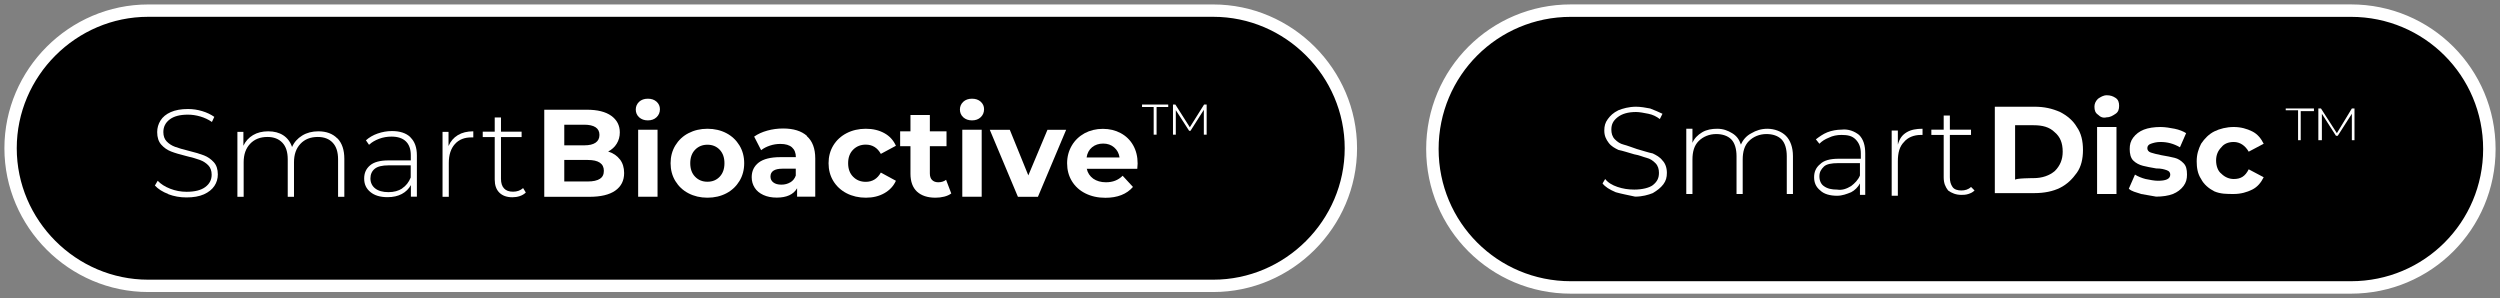 <?xml version="1.0" encoding="UTF-8"?>
<svg xmlns="http://www.w3.org/2000/svg" width="283.593" height="33.812" viewBox="1387.358 646.332 283.593 33.812" preserveAspectRatio="none">
  <rect x="1387.358" y="646.332" width="283.593" height="33.812" fill="#808080" stroke="none"/>
  <g>
    <defs>
      <path id="s-Path_955-d1224" d="M1565.545 647.538 L1654.045 647.538 C1662.745 647.538 1669.745 654.538 1669.745 663.238 L1669.745 663.238 C1669.745 671.938 1662.745 678.938 1654.045 678.938 L1565.545 678.938 C1556.845 678.938 1549.845 671.938 1549.845 663.238 L1549.845 663.238 C1549.845 654.538 1556.845 647.538 1565.545 647.538 Z "></path>
      <path id="s-Path_956-d1224" d="M1570.645 668.138 C1569.945 667.838 1569.445 667.538 1569.145 667.138 L1569.445 666.638 C1569.745 667.038 1570.245 667.338 1570.845 667.538 C1571.445 667.738 1572.045 667.838 1572.745 667.838 C1573.645 667.838 1574.445 667.638 1574.845 667.338 C1575.345 666.938 1575.545 666.538 1575.545 665.938 C1575.545 665.538 1575.445 665.138 1575.145 664.838 C1574.845 664.538 1574.545 664.338 1574.145 664.238 C1573.745 664.138 1573.345 663.938 1572.745 663.838 C1572.045 663.638 1571.445 663.438 1570.945 663.338 C1570.545 663.138 1570.145 662.938 1569.845 662.538 C1569.545 662.138 1569.345 661.738 1569.345 661.138 C1569.345 660.638 1569.445 660.238 1569.745 659.838 C1570.045 659.438 1570.345 659.138 1570.945 658.838 C1571.445 658.638 1572.145 658.438 1572.945 658.438 C1573.445 658.438 1574.045 658.538 1574.545 658.638 C1575.045 658.838 1575.545 659.038 1575.945 659.238 L1575.645 659.838 C1575.245 659.538 1574.845 659.338 1574.345 659.238 C1573.845 659.138 1573.345 659.038 1572.945 659.038 C1572.045 659.038 1571.345 659.238 1570.845 659.638 C1570.345 660.038 1570.145 660.438 1570.145 661.038 C1570.145 661.438 1570.245 661.838 1570.545 662.138 C1570.845 662.438 1571.145 662.638 1571.545 662.738 C1571.945 662.838 1572.445 663.038 1573.045 663.238 C1573.745 663.438 1574.345 663.638 1574.845 663.738 C1575.245 663.938 1575.645 664.138 1575.945 664.538 C1576.245 664.838 1576.445 665.338 1576.445 665.938 C1576.445 666.438 1576.345 666.838 1576.045 667.238 C1575.745 667.638 1575.345 667.938 1574.845 668.238 C1574.345 668.438 1573.645 668.638 1572.845 668.638 C1571.945 668.438 1571.345 668.338 1570.645 668.138 L1570.645 668.138 Z "></path>
      <path id="s-Path_957-d1224" d="M1589.945 661.738 C1590.445 662.238 1590.745 663.038 1590.745 664.038 L1590.745 668.338 L1590.045 668.338 L1590.045 664.038 C1590.045 663.238 1589.845 662.538 1589.445 662.138 C1589.045 661.738 1588.445 661.538 1587.745 661.538 C1586.945 661.538 1586.245 661.838 1585.745 662.338 C1585.245 662.838 1585.045 663.538 1585.045 664.438 L1585.045 668.338 L1584.345 668.338 L1584.345 664.038 C1584.345 663.238 1584.145 662.538 1583.745 662.138 C1583.345 661.738 1582.745 661.538 1582.045 661.538 C1581.245 661.538 1580.545 661.838 1580.045 662.338 C1579.545 662.838 1579.345 663.538 1579.345 664.438 L1579.345 668.338 L1578.645 668.338 L1578.645 660.938 L1579.345 660.938 L1579.345 662.538 C1579.545 662.038 1579.945 661.638 1580.445 661.338 C1580.945 661.038 1581.545 660.938 1582.145 660.938 C1582.845 660.938 1583.345 661.138 1583.845 661.438 C1584.345 661.738 1584.645 662.138 1584.845 662.738 C1585.045 662.238 1585.445 661.738 1586.045 661.438 C1586.545 661.138 1587.145 660.938 1587.845 660.938 C1588.645 660.938 1589.445 661.238 1589.945 661.738 L1589.945 661.738 Z "></path>
      <path id="s-Path_958-d1224" d="M1598.245 661.638 C1598.745 662.138 1598.945 662.838 1598.945 663.738 L1598.945 668.438 L1598.345 668.438 L1598.345 667.138 C1598.145 667.538 1597.745 667.938 1597.345 668.138 C1596.845 668.338 1596.345 668.538 1595.745 668.538 C1594.945 668.538 1594.245 668.338 1593.845 667.938 C1593.345 667.538 1593.145 667.038 1593.145 666.438 C1593.145 665.838 1593.345 665.338 1593.845 664.938 C1594.245 664.538 1594.945 664.338 1595.945 664.338 L1598.445 664.338 L1598.445 663.738 C1598.445 663.038 1598.245 662.538 1597.845 662.138 C1597.445 661.738 1596.945 661.638 1596.245 661.638 C1595.745 661.638 1595.245 661.738 1594.845 661.938 C1594.345 662.138 1594.045 662.338 1593.745 662.638 L1593.345 662.138 C1593.745 661.838 1594.145 661.538 1594.645 661.338 C1595.145 661.138 1595.745 661.038 1596.245 661.038 C1597.045 660.938 1597.745 661.238 1598.245 661.638 L1598.245 661.638 Z M1597.345 667.438 C1597.745 667.138 1598.145 666.738 1598.345 666.238 L1598.345 664.838 L1595.845 664.838 C1595.145 664.838 1594.545 664.938 1594.245 665.238 C1593.945 665.538 1593.745 665.838 1593.745 666.338 C1593.745 666.838 1593.945 667.238 1594.245 667.438 C1594.645 667.738 1595.145 667.838 1595.745 667.838 C1596.345 667.938 1596.845 667.738 1597.345 667.438 Z "></path>
      <path id="s-Path_959-d1224" d="M1603.645 661.338 C1604.145 661.038 1604.745 660.938 1605.445 660.938 L1605.445 661.638 L1605.245 661.638 C1604.445 661.638 1603.745 661.938 1603.345 662.438 C1602.845 662.938 1602.645 663.638 1602.645 664.638 L1602.645 668.538 L1601.945 668.538 L1601.945 661.138 L1602.645 661.138 L1602.645 662.738 C1602.845 662.038 1603.145 661.638 1603.645 661.338 Z "></path>
      <path id="s-Path_960-d1224" d="M1611.345 667.938 C1611.145 668.138 1610.945 668.238 1610.645 668.338 C1610.345 668.438 1610.045 668.438 1609.845 668.438 C1609.245 668.438 1608.745 668.238 1608.345 667.938 C1608.045 667.538 1607.845 667.138 1607.845 666.438 L1607.845 661.638 L1606.445 661.638 L1606.445 661.038 L1607.845 661.038 L1607.845 659.438 L1608.545 659.438 L1608.545 661.038 L1610.945 661.038 L1610.945 661.638 L1608.545 661.638 L1608.545 666.438 C1608.545 666.938 1608.645 667.238 1608.845 667.538 C1609.045 667.838 1609.445 667.938 1609.845 667.938 C1610.245 667.938 1610.645 667.838 1610.945 667.538 L1611.345 667.938 L1611.345 667.938 Z "></path>
      <path id="s-Path_961-d1224" d="M1613.645 658.438 L1618.145 658.438 C1619.245 658.438 1620.145 658.638 1621.045 659.038 C1621.845 659.438 1622.545 660.038 1622.945 660.738 C1623.445 661.438 1623.645 662.338 1623.645 663.338 C1623.645 664.338 1623.445 665.238 1622.945 665.938 C1622.445 666.638 1621.845 667.238 1621.045 667.638 C1620.245 668.038 1619.245 668.238 1618.145 668.238 L1613.645 668.238 L1613.645 658.438 L1613.645 658.438 Z M1618.045 666.538 C1619.045 666.538 1619.845 666.238 1620.445 665.738 C1621.045 665.138 1621.345 664.438 1621.345 663.538 C1621.345 662.538 1621.045 661.838 1620.445 661.338 C1619.845 660.738 1619.045 660.538 1618.045 660.538 L1615.945 660.538 L1615.945 666.738 C1615.945 666.538 1618.045 666.538 1618.045 666.538 Z "></path>
      <path id="s-Path_962-d1224" d="M1625.345 659.338 C1625.045 659.138 1624.945 658.838 1624.945 658.438 C1624.945 658.138 1625.045 657.838 1625.345 657.538 C1625.645 657.338 1625.945 657.138 1626.345 657.138 C1626.745 657.138 1627.045 657.238 1627.345 657.438 C1627.645 657.638 1627.745 657.938 1627.745 658.338 C1627.745 658.738 1627.645 659.038 1627.345 659.238 C1627.045 659.438 1626.745 659.638 1626.345 659.638 C1625.945 659.738 1625.645 659.638 1625.345 659.338 L1625.345 659.338 Z M1625.245 660.738 L1627.445 660.738 L1627.445 668.338 L1625.245 668.338 L1625.245 660.738 Z "></path>
      <path id="s-Path_963-d1224" d="M1630.245 668.338 C1629.645 668.138 1629.145 668.038 1628.845 667.738 L1629.545 666.138 C1629.845 666.338 1630.345 666.538 1630.745 666.638 C1631.245 666.738 1631.745 666.838 1632.145 666.838 C1633.045 666.838 1633.545 666.638 1633.545 666.138 C1633.545 665.938 1633.445 665.738 1633.145 665.638 C1632.845 665.538 1632.545 665.438 1631.945 665.438 C1631.345 665.338 1630.845 665.238 1630.445 665.138 C1630.045 665.038 1629.645 664.838 1629.345 664.538 C1629.045 664.238 1628.945 663.738 1628.945 663.238 C1628.945 662.738 1629.045 662.338 1629.345 661.938 C1629.645 661.538 1630.045 661.238 1630.545 661.038 C1631.045 660.838 1631.745 660.738 1632.445 660.738 C1632.945 660.738 1633.545 660.838 1634.045 660.938 C1634.545 661.038 1635.045 661.238 1635.345 661.438 L1634.645 663.038 C1633.945 662.638 1633.245 662.438 1632.445 662.438 C1631.945 662.438 1631.645 662.538 1631.345 662.638 C1631.045 662.738 1630.945 662.938 1630.945 663.138 C1630.945 663.338 1631.045 663.538 1631.345 663.638 C1631.645 663.738 1632.045 663.838 1632.545 663.938 C1633.145 664.038 1633.645 664.138 1634.045 664.238 C1634.445 664.338 1634.745 664.538 1635.045 664.838 C1635.345 665.138 1635.445 665.538 1635.445 666.138 C1635.445 666.638 1635.345 667.038 1635.045 667.438 C1634.745 667.838 1634.345 668.138 1633.845 668.338 C1633.345 668.538 1632.645 668.638 1631.945 668.638 C1631.445 668.538 1630.845 668.438 1630.245 668.338 L1630.245 668.338 Z "></path>
      <path id="s-Path_964-d1224" d="M1638.545 668.038 C1637.945 667.738 1637.345 667.238 1637.045 666.638 C1636.645 666.038 1636.545 665.338 1636.545 664.638 C1636.545 663.838 1636.745 663.238 1637.045 662.638 C1637.445 662.038 1637.945 661.538 1638.545 661.238 C1639.145 660.938 1639.945 660.738 1640.745 660.738 C1641.545 660.738 1642.245 660.938 1642.845 661.238 C1643.445 661.538 1643.845 662.038 1644.145 662.638 L1642.445 663.538 C1642.045 662.838 1641.445 662.438 1640.745 662.438 C1640.145 662.438 1639.645 662.638 1639.345 663.038 C1638.945 663.438 1638.745 663.938 1638.745 664.538 C1638.745 665.138 1638.945 665.738 1639.345 666.038 C1639.745 666.438 1640.245 666.638 1640.745 666.638 C1641.545 666.638 1642.045 666.338 1642.445 665.538 L1644.145 666.438 C1643.845 667.038 1643.445 667.538 1642.845 667.838 C1642.245 668.138 1641.545 668.338 1640.745 668.338 C1639.945 668.338 1639.245 668.338 1638.545 668.038 L1638.545 668.038 Z "></path>
      <path id="s-Path_965-d1224" d="M1646.645 658.638 L1649.845 658.638 L1649.845 658.938 L1648.345 658.938 L1648.345 662.238 L1648.045 662.238 L1648.045 658.838 L1646.645 658.838 C1646.645 658.838 1646.645 658.538 1646.645 658.638 Z M1654.445 658.638 L1654.445 662.238 L1654.145 662.238 L1654.145 659.238 L1652.545 661.738 L1652.345 661.738 L1650.745 659.238 L1650.745 662.238 L1650.345 662.238 L1650.345 658.638 L1650.645 658.638 L1652.445 661.438 L1654.145 658.638 L1654.445 658.638 L1654.445 658.638 Z "></path>
      <path id="s-Path_933-d1224" d="M1404.168 647.538 L1524.988 647.538 C1533.551 647.538 1540.598 654.584 1540.598 663.148 L1540.598 663.148 C1540.598 671.711 1533.551 678.758 1524.988 678.758 L1404.168 678.758 C1395.605 678.758 1388.558 671.711 1388.558 663.148 L1388.558 663.148 C1388.558 654.584 1395.605 647.538 1404.168 647.538 Z "></path>
      <path id="s-Path_934-d1224" d="M1406.458 668.348 C1405.808 668.098 1405.298 667.778 1404.928 667.378 L1405.248 666.838 C1405.598 667.208 1406.068 667.508 1406.658 667.738 C1407.248 667.968 1407.868 668.088 1408.518 668.088 C1409.458 668.088 1410.168 667.908 1410.648 667.548 C1411.128 667.188 1411.368 666.728 1411.368 666.148 C1411.368 665.708 1411.238 665.348 1410.988 665.088 C1410.738 664.828 1410.418 664.618 1410.038 664.478 C1409.658 664.338 1409.148 664.188 1408.508 664.038 C1407.788 663.858 1407.198 663.688 1406.768 663.518 C1406.328 663.348 1405.958 663.088 1405.648 662.738 C1405.338 662.388 1405.188 661.908 1405.188 661.318 C1405.188 660.838 1405.318 660.398 1405.568 659.998 C1405.818 659.598 1406.208 659.278 1406.728 659.048 C1407.248 658.818 1407.898 658.698 1408.688 658.698 C1409.238 658.698 1409.768 658.778 1410.298 658.938 C1410.828 659.098 1411.278 659.318 1411.668 659.588 L1411.398 660.168 C1411.008 659.898 1410.568 659.688 1410.088 659.548 C1409.608 659.408 1409.148 659.338 1408.678 659.338 C1407.768 659.338 1407.078 659.518 1406.598 659.888 C1406.118 660.258 1405.888 660.728 1405.888 661.318 C1405.888 661.758 1406.018 662.118 1406.268 662.378 C1406.518 662.638 1406.838 662.848 1407.218 662.988 C1407.598 663.128 1408.108 663.278 1408.758 663.438 C1409.488 663.618 1410.058 663.788 1410.498 663.958 C1410.928 664.128 1411.298 664.388 1411.608 664.728 C1411.918 665.068 1412.068 665.538 1412.068 666.118 C1412.068 666.598 1411.938 667.038 1411.678 667.428 C1411.418 667.818 1411.018 668.138 1410.488 668.378 C1409.948 668.618 1409.288 668.728 1408.508 668.728 C1407.778 668.728 1407.098 668.608 1406.438 668.358 Z "></path>
      <path id="s-Path_935-d1224" d="M1425.638 662.028 C1426.158 662.568 1426.418 663.338 1426.418 664.348 L1426.418 668.658 L1425.708 668.658 L1425.708 664.408 C1425.708 663.578 1425.508 662.948 1425.098 662.518 C1424.698 662.088 1424.128 661.868 1423.408 661.868 C1422.578 661.868 1421.928 662.128 1421.438 662.648 C1420.948 663.168 1420.708 663.858 1420.708 664.738 L1420.708 668.658 L1419.998 668.658 L1419.998 664.408 C1419.998 663.578 1419.798 662.948 1419.388 662.518 C1418.978 662.088 1418.418 661.868 1417.698 661.868 C1416.868 661.868 1416.218 662.128 1415.728 662.648 C1415.238 663.168 1414.998 663.858 1414.998 664.738 L1414.998 668.658 L1414.288 668.658 L1414.288 661.288 L1414.968 661.288 L1414.968 662.868 C1415.208 662.348 1415.578 661.948 1416.058 661.658 C1416.548 661.368 1417.118 661.228 1417.788 661.228 C1418.458 661.228 1419.028 661.378 1419.488 661.678 C1419.948 661.978 1420.288 662.418 1420.488 663.008 C1420.728 662.458 1421.118 662.028 1421.638 661.708 C1422.158 661.388 1422.768 661.228 1423.468 661.228 C1424.378 661.228 1425.098 661.498 1425.618 662.028 Z "></path>
      <path id="s-Path_936-d1224" d="M1433.918 661.918 C1434.408 662.388 1434.648 663.068 1434.648 663.968 L1434.648 668.638 L1433.968 668.638 L1433.968 667.328 C1433.728 667.758 1433.388 668.098 1432.938 668.338 C1432.488 668.578 1431.948 668.698 1431.318 668.698 C1430.498 668.698 1429.848 668.508 1429.378 668.118 C1428.898 667.728 1428.668 667.228 1428.668 666.588 C1428.668 665.948 1428.888 665.478 1429.328 665.098 C1429.768 664.718 1430.468 664.528 1431.428 664.528 L1433.958 664.528 L1433.958 663.938 C1433.958 663.248 1433.768 662.728 1433.398 662.368 C1433.028 662.008 1432.478 661.828 1431.768 661.828 C1431.278 661.828 1430.808 661.908 1430.358 662.078 C1429.908 662.248 1429.528 662.468 1429.218 662.758 L1428.868 662.248 C1429.238 661.918 1429.678 661.658 1430.198 661.478 C1430.718 661.298 1431.258 661.198 1431.818 661.198 C1432.728 661.198 1433.428 661.428 1433.918 661.898 Z M1432.978 667.698 C1433.408 667.418 1433.728 667.008 1433.948 666.468 L1433.948 665.088 L1431.438 665.088 C1430.708 665.088 1430.188 665.218 1429.868 665.478 C1429.548 665.738 1429.378 666.108 1429.378 666.568 C1429.378 667.028 1429.558 667.428 1429.918 667.708 C1430.278 667.988 1430.778 668.128 1431.428 668.128 C1432.038 668.128 1432.558 667.988 1432.988 667.708 Z "></path>
      <path id="s-Path_937-d1224" d="M1439.298 661.658 C1439.778 661.368 1440.358 661.228 1441.048 661.228 L1441.048 661.918 L1440.878 661.918 C1440.058 661.908 1439.418 662.158 1438.958 662.678 C1438.498 663.188 1438.268 663.908 1438.268 664.818 L1438.268 668.658 L1437.558 668.658 L1437.558 661.288 L1438.238 661.288 L1438.238 662.898 C1438.468 662.358 1438.818 661.948 1439.298 661.658 Z "></path>
      <path id="s-Path_938-d1224" d="M1446.988 668.188 C1446.808 668.358 1446.588 668.488 1446.318 668.578 C1446.048 668.668 1445.768 668.708 1445.478 668.708 C1444.838 668.708 1444.348 668.528 1443.998 668.178 C1443.648 667.828 1443.478 667.338 1443.478 666.698 L1443.478 661.878 L1442.118 661.878 L1442.118 661.268 L1443.478 661.268 L1443.478 659.658 L1444.188 659.658 L1444.188 661.268 L1446.528 661.268 L1446.528 661.878 L1444.188 661.878 L1444.188 666.618 C1444.188 667.098 1444.308 667.468 1444.538 667.708 C1444.768 667.958 1445.108 668.078 1445.558 668.078 C1446.008 668.078 1446.398 667.938 1446.698 667.668 L1446.998 668.158 Z "></path>
      <path id="s-Path_939-d1224" d="M1457.678 664.408 C1457.998 664.828 1458.158 665.338 1458.158 665.958 C1458.158 666.828 1457.818 667.488 1457.148 667.958 C1456.478 668.428 1455.498 668.658 1454.208 668.658 L1449.098 668.658 L1449.098 658.778 L1453.928 658.778 C1455.128 658.778 1456.058 659.008 1456.698 659.468 C1457.338 659.928 1457.668 660.558 1457.668 661.348 C1457.668 661.828 1457.548 662.258 1457.318 662.628 C1457.088 663.008 1456.768 663.298 1456.348 663.518 C1456.918 663.698 1457.358 663.998 1457.678 664.418 Z M1451.368 660.488 L1451.368 662.818 L1453.638 662.818 C1454.208 662.818 1454.628 662.718 1454.918 662.518 C1455.208 662.318 1455.358 662.028 1455.358 661.638 C1455.358 661.248 1455.208 660.958 1454.918 660.768 C1454.628 660.578 1454.198 660.478 1453.638 660.478 L1451.368 660.478 Z M1455.398 666.628 C1455.708 666.428 1455.858 666.128 1455.858 665.708 C1455.858 664.888 1455.248 664.478 1454.038 664.478 L1451.368 664.478 L1451.368 666.918 L1454.038 666.918 C1454.638 666.918 1455.098 666.818 1455.398 666.618 Z "></path>
      <path id="s-Path_940-d1224" d="M1459.858 659.638 C1459.608 659.408 1459.478 659.108 1459.478 658.758 C1459.478 658.408 1459.608 658.118 1459.858 657.878 C1460.108 657.648 1460.438 657.528 1460.848 657.528 C1461.258 657.528 1461.578 657.638 1461.838 657.868 C1462.088 658.098 1462.218 658.378 1462.218 658.718 C1462.218 659.088 1462.088 659.388 1461.838 659.628 C1461.588 659.868 1461.258 659.988 1460.848 659.988 C1460.438 659.988 1460.118 659.868 1459.858 659.638 Z M1459.748 661.048 L1461.948 661.048 L1461.948 668.648 L1459.748 668.648 L1459.748 661.048 Z "></path>
      <path id="s-Path_941-d1224" d="M1465.458 668.258 C1464.818 667.928 1464.328 667.458 1463.968 666.868 C1463.608 666.278 1463.428 665.598 1463.428 664.848 C1463.428 664.098 1463.608 663.418 1463.968 662.828 C1464.328 662.238 1464.818 661.768 1465.458 661.438 C1466.098 661.108 1466.808 660.938 1467.608 660.938 C1468.408 660.938 1469.128 661.108 1469.758 661.438 C1470.388 661.768 1470.878 662.238 1471.238 662.828 C1471.598 663.418 1471.778 664.098 1471.778 664.848 C1471.778 665.598 1471.598 666.278 1471.238 666.868 C1470.878 667.458 1470.388 667.928 1469.758 668.258 C1469.128 668.588 1468.408 668.758 1467.608 668.758 C1466.808 668.758 1466.088 668.588 1465.458 668.258 Z M1468.998 666.378 C1469.358 665.998 1469.538 665.488 1469.538 664.848 C1469.538 664.208 1469.358 663.698 1468.998 663.318 C1468.638 662.938 1468.168 662.748 1467.608 662.748 C1467.048 662.748 1466.578 662.938 1466.208 663.318 C1465.838 663.698 1465.658 664.208 1465.658 664.848 C1465.658 665.488 1465.838 665.998 1466.208 666.378 C1466.578 666.758 1467.038 666.948 1467.608 666.948 C1468.178 666.948 1468.638 666.758 1468.998 666.378 Z "></path>
      <path id="s-Path_942-d1224" d="M1478.888 661.778 C1479.518 662.338 1479.838 663.178 1479.838 664.308 L1479.838 668.638 L1477.778 668.638 L1477.778 667.688 C1477.368 668.398 1476.588 668.748 1475.468 668.748 C1474.888 668.748 1474.378 668.648 1473.948 668.448 C1473.518 668.248 1473.188 667.978 1472.968 667.628 C1472.748 667.278 1472.628 666.888 1472.628 666.438 C1472.628 665.728 1472.898 665.178 1473.428 664.768 C1473.958 664.368 1474.778 664.158 1475.888 664.158 L1477.638 664.158 C1477.638 663.678 1477.488 663.308 1477.198 663.048 C1476.908 662.788 1476.468 662.658 1475.888 662.658 C1475.478 662.658 1475.088 662.718 1474.698 662.848 C1474.308 662.978 1473.978 663.148 1473.698 663.368 L1472.908 661.828 C1473.318 661.538 1473.818 661.308 1474.398 661.148 C1474.978 660.988 1475.568 660.908 1476.188 660.908 C1477.368 660.908 1478.268 661.188 1478.898 661.748 Z M1477.008 667.018 C1477.298 666.848 1477.508 666.588 1477.628 666.248 L1477.628 665.468 L1476.118 665.468 C1475.218 665.468 1474.758 665.768 1474.758 666.358 C1474.758 666.638 1474.868 666.868 1475.088 667.028 C1475.308 667.198 1475.608 667.278 1475.998 667.278 C1476.388 667.278 1476.708 667.188 1476.998 667.018 Z "></path>
      <path id="s-Path_943-d1224" d="M1483.398 668.258 C1482.758 667.928 1482.248 667.458 1481.888 666.868 C1481.528 666.278 1481.348 665.598 1481.348 664.848 C1481.348 664.098 1481.528 663.418 1481.888 662.828 C1482.248 662.238 1482.758 661.768 1483.398 661.438 C1484.038 661.108 1484.768 660.938 1485.578 660.938 C1486.388 660.938 1487.078 661.108 1487.678 661.438 C1488.278 661.768 1488.708 662.248 1488.988 662.868 L1487.278 663.788 C1486.888 663.088 1486.318 662.738 1485.568 662.738 C1484.998 662.738 1484.518 662.928 1484.138 663.308 C1483.758 663.688 1483.568 664.198 1483.568 664.848 C1483.568 665.498 1483.758 666.008 1484.138 666.388 C1484.518 666.768 1484.988 666.958 1485.568 666.958 C1486.318 666.958 1486.888 666.608 1487.278 665.908 L1488.988 666.838 C1488.718 667.438 1488.278 667.908 1487.678 668.248 C1487.078 668.588 1486.378 668.758 1485.578 668.758 C1484.778 668.758 1484.038 668.588 1483.398 668.258 Z "></path>
      <path id="s-Path_945-d1224" d="M1495.268 668.278 C1495.048 668.438 1494.788 668.558 1494.468 668.638 C1494.148 668.718 1493.818 668.758 1493.478 668.758 C1492.578 668.758 1491.878 668.528 1491.378 668.068 C1490.888 667.608 1490.638 666.928 1490.638 666.038 L1490.638 662.918 L1489.468 662.918 L1489.468 661.228 L1490.638 661.228 L1490.638 659.378 L1492.838 659.378 L1492.838 661.228 L1494.728 661.228 L1494.728 662.918 L1492.838 662.918 L1492.838 666.008 C1492.838 666.328 1492.918 666.578 1493.088 666.748 C1493.258 666.918 1493.488 667.008 1493.788 667.008 C1494.138 667.008 1494.438 666.918 1494.678 666.728 L1495.268 668.278 Z "></path>
      <path id="s-Path_946-d1224" d="M1496.628 659.638 C1496.378 659.408 1496.248 659.108 1496.248 658.758 C1496.248 658.408 1496.378 658.118 1496.628 657.878 C1496.878 657.648 1497.208 657.528 1497.618 657.528 C1498.028 657.528 1498.348 657.638 1498.608 657.868 C1498.858 658.098 1498.988 658.378 1498.988 658.718 C1498.988 659.088 1498.858 659.388 1498.608 659.628 C1498.358 659.868 1498.028 659.988 1497.618 659.988 C1497.208 659.988 1496.888 659.868 1496.628 659.638 Z M1496.518 661.048 L1498.718 661.048 L1498.718 668.648 L1496.518 668.648 L1496.518 661.048 Z "></path>
      <path id="s-Path_947-d1224" d="M1508.298 661.058 L1505.098 668.658 L1502.828 668.658 L1499.638 661.058 L1501.908 661.058 L1504.008 666.228 L1506.178 661.058 L1508.298 661.058 Z "></path>
      <path id="s-Path_948-d1224" d="M1516.388 665.478 L1510.638 665.478 C1510.738 665.948 1510.988 666.318 1511.368 666.598 C1511.758 666.868 1512.238 667.008 1512.808 667.008 C1513.198 667.008 1513.558 666.948 1513.858 666.828 C1514.168 666.708 1514.448 666.528 1514.708 666.268 L1515.878 667.538 C1515.168 668.358 1514.118 668.768 1512.748 668.768 C1511.888 668.768 1511.138 668.598 1510.478 668.268 C1509.818 667.938 1509.308 667.468 1508.948 666.878 C1508.588 666.288 1508.408 665.608 1508.408 664.858 C1508.408 664.108 1508.588 663.448 1508.938 662.848 C1509.288 662.248 1509.778 661.788 1510.388 661.448 C1511.008 661.118 1511.698 660.948 1512.458 660.948 C1513.218 660.948 1513.878 661.108 1514.478 661.428 C1515.078 661.748 1515.558 662.208 1515.898 662.808 C1516.238 663.408 1516.408 664.098 1516.408 664.888 C1516.408 664.918 1516.398 665.118 1516.368 665.478 Z M1511.238 663.038 C1510.898 663.318 1510.688 663.708 1510.618 664.198 L1514.358 664.198 C1514.288 663.718 1514.078 663.338 1513.738 663.048 C1513.398 662.758 1512.988 662.618 1512.498 662.618 C1512.008 662.618 1511.578 662.758 1511.238 663.038 Z "></path>
      <path id="s-Path_949-d1224" d="M1516.918 658.188 L1519.878 658.188 L1519.878 658.468 L1518.558 658.468 L1518.558 661.608 L1518.228 661.608 L1518.228 658.468 L1516.908 658.468 L1516.908 658.188 Z M1524.238 658.188 L1524.238 661.608 L1523.918 661.608 L1523.918 658.788 L1522.408 661.168 L1522.248 661.168 L1520.738 658.828 L1520.738 661.608 L1520.418 661.608 L1520.418 658.188 L1520.688 658.188 L1522.328 660.768 L1523.948 658.188 L1524.228 658.188 Z "></path>
    </defs>
    <g id="s-Group_64-d1224">
      <g style="mix-blend-mode:normal">
        <use xmlns:xlink="http://www.w3.org/1999/xlink" xlink:href="#s-Path_955-d1224" fill="#000000" fill-opacity="1.0" stroke-width="1.412" stroke="#FFFFFF" stroke-linecap="butt"></use>
      </g>
      <g style="mix-blend-mode:normal">
        <use xmlns:xlink="http://www.w3.org/1999/xlink" xlink:href="#s-Path_956-d1224" fill="#FFFFFF" fill-opacity="1.0"></use>
      </g>
      <g style="mix-blend-mode:normal">
        <use xmlns:xlink="http://www.w3.org/1999/xlink" xlink:href="#s-Path_957-d1224" fill="#FFFFFF" fill-opacity="1.0"></use>
      </g>
      <g style="mix-blend-mode:normal">
        <use xmlns:xlink="http://www.w3.org/1999/xlink" xlink:href="#s-Path_958-d1224" fill="#FFFFFF" fill-opacity="1.0"></use>
      </g>
      <g style="mix-blend-mode:normal">
        <use xmlns:xlink="http://www.w3.org/1999/xlink" xlink:href="#s-Path_959-d1224" fill="#FFFFFF" fill-opacity="1.0"></use>
      </g>
      <g style="mix-blend-mode:normal">
        <use xmlns:xlink="http://www.w3.org/1999/xlink" xlink:href="#s-Path_960-d1224" fill="#FFFFFF" fill-opacity="1.0"></use>
      </g>
      <g style="mix-blend-mode:normal">
        <use xmlns:xlink="http://www.w3.org/1999/xlink" xlink:href="#s-Path_961-d1224" fill="#FFFFFF" fill-opacity="1.0"></use>
      </g>
      <g style="mix-blend-mode:normal">
        <use xmlns:xlink="http://www.w3.org/1999/xlink" xlink:href="#s-Path_962-d1224" fill="#FFFFFF" fill-opacity="1.0"></use>
      </g>
      <g style="mix-blend-mode:normal">
        <use xmlns:xlink="http://www.w3.org/1999/xlink" xlink:href="#s-Path_963-d1224" fill="#FFFFFF" fill-opacity="1.0"></use>
      </g>
      <g style="mix-blend-mode:normal">
        <use xmlns:xlink="http://www.w3.org/1999/xlink" xlink:href="#s-Path_964-d1224" fill="#FFFFFF" fill-opacity="1.0"></use>
      </g>
      <g style="mix-blend-mode:normal">
        <use xmlns:xlink="http://www.w3.org/1999/xlink" xlink:href="#s-Path_965-d1224" fill="#FFFFFF" fill-opacity="1.0"></use>
      </g>
    </g>
    <g id="s-Group_62-d1224">
      <g style="mix-blend-mode:normal">
        <use xmlns:xlink="http://www.w3.org/1999/xlink" xlink:href="#s-Path_933-d1224" fill="#000000" fill-opacity="1.0" stroke-width="1.4" stroke="#FFFFFF" stroke-linecap="butt"></use>
      </g>
      <g style="mix-blend-mode:normal">
        <use xmlns:xlink="http://www.w3.org/1999/xlink" xlink:href="#s-Path_934-d1224" fill="#FFFFFF" fill-opacity="1.0"></use>
      </g>
      <g style="mix-blend-mode:normal">
        <use xmlns:xlink="http://www.w3.org/1999/xlink" xlink:href="#s-Path_935-d1224" fill="#FFFFFF" fill-opacity="1.0"></use>
      </g>
      <g style="mix-blend-mode:normal">
        <use xmlns:xlink="http://www.w3.org/1999/xlink" xlink:href="#s-Path_936-d1224" fill="#FFFFFF" fill-opacity="1.0"></use>
      </g>
      <g style="mix-blend-mode:normal">
        <use xmlns:xlink="http://www.w3.org/1999/xlink" xlink:href="#s-Path_937-d1224" fill="#FFFFFF" fill-opacity="1.0"></use>
      </g>
      <g style="mix-blend-mode:normal">
        <use xmlns:xlink="http://www.w3.org/1999/xlink" xlink:href="#s-Path_938-d1224" fill="#FFFFFF" fill-opacity="1.0"></use>
      </g>
      <g style="mix-blend-mode:normal">
        <use xmlns:xlink="http://www.w3.org/1999/xlink" xlink:href="#s-Path_939-d1224" fill="#FFFFFF" fill-opacity="1.0"></use>
      </g>
      <g style="mix-blend-mode:normal">
        <use xmlns:xlink="http://www.w3.org/1999/xlink" xlink:href="#s-Path_940-d1224" fill="#FFFFFF" fill-opacity="1.0"></use>
      </g>
      <g style="mix-blend-mode:normal">
        <use xmlns:xlink="http://www.w3.org/1999/xlink" xlink:href="#s-Path_941-d1224" fill="#FFFFFF" fill-opacity="1.0"></use>
      </g>
      <g style="mix-blend-mode:normal">
        <use xmlns:xlink="http://www.w3.org/1999/xlink" xlink:href="#s-Path_942-d1224" fill="#FFFFFF" fill-opacity="1.0"></use>
      </g>
      <g style="mix-blend-mode:normal">
        <use xmlns:xlink="http://www.w3.org/1999/xlink" xlink:href="#s-Path_943-d1224" fill="#FFFFFF" fill-opacity="1.0"></use>
      </g>
      <g style="mix-blend-mode:normal">
        <use xmlns:xlink="http://www.w3.org/1999/xlink" xlink:href="#s-Path_945-d1224" fill="#FFFFFF" fill-opacity="1.0"></use>
      </g>
      <g style="mix-blend-mode:normal">
        <use xmlns:xlink="http://www.w3.org/1999/xlink" xlink:href="#s-Path_946-d1224" fill="#FFFFFF" fill-opacity="1.0"></use>
      </g>
      <g style="mix-blend-mode:normal">
        <use xmlns:xlink="http://www.w3.org/1999/xlink" xlink:href="#s-Path_947-d1224" fill="#FFFFFF" fill-opacity="1.0"></use>
      </g>
      <g style="mix-blend-mode:normal">
        <use xmlns:xlink="http://www.w3.org/1999/xlink" xlink:href="#s-Path_948-d1224" fill="#FFFFFF" fill-opacity="1.0"></use>
      </g>
      <g style="mix-blend-mode:normal">
        <use xmlns:xlink="http://www.w3.org/1999/xlink" xlink:href="#s-Path_949-d1224" fill="#FFFFFF" fill-opacity="1.0"></use>
      </g>
    </g>
  </g>
</svg>
